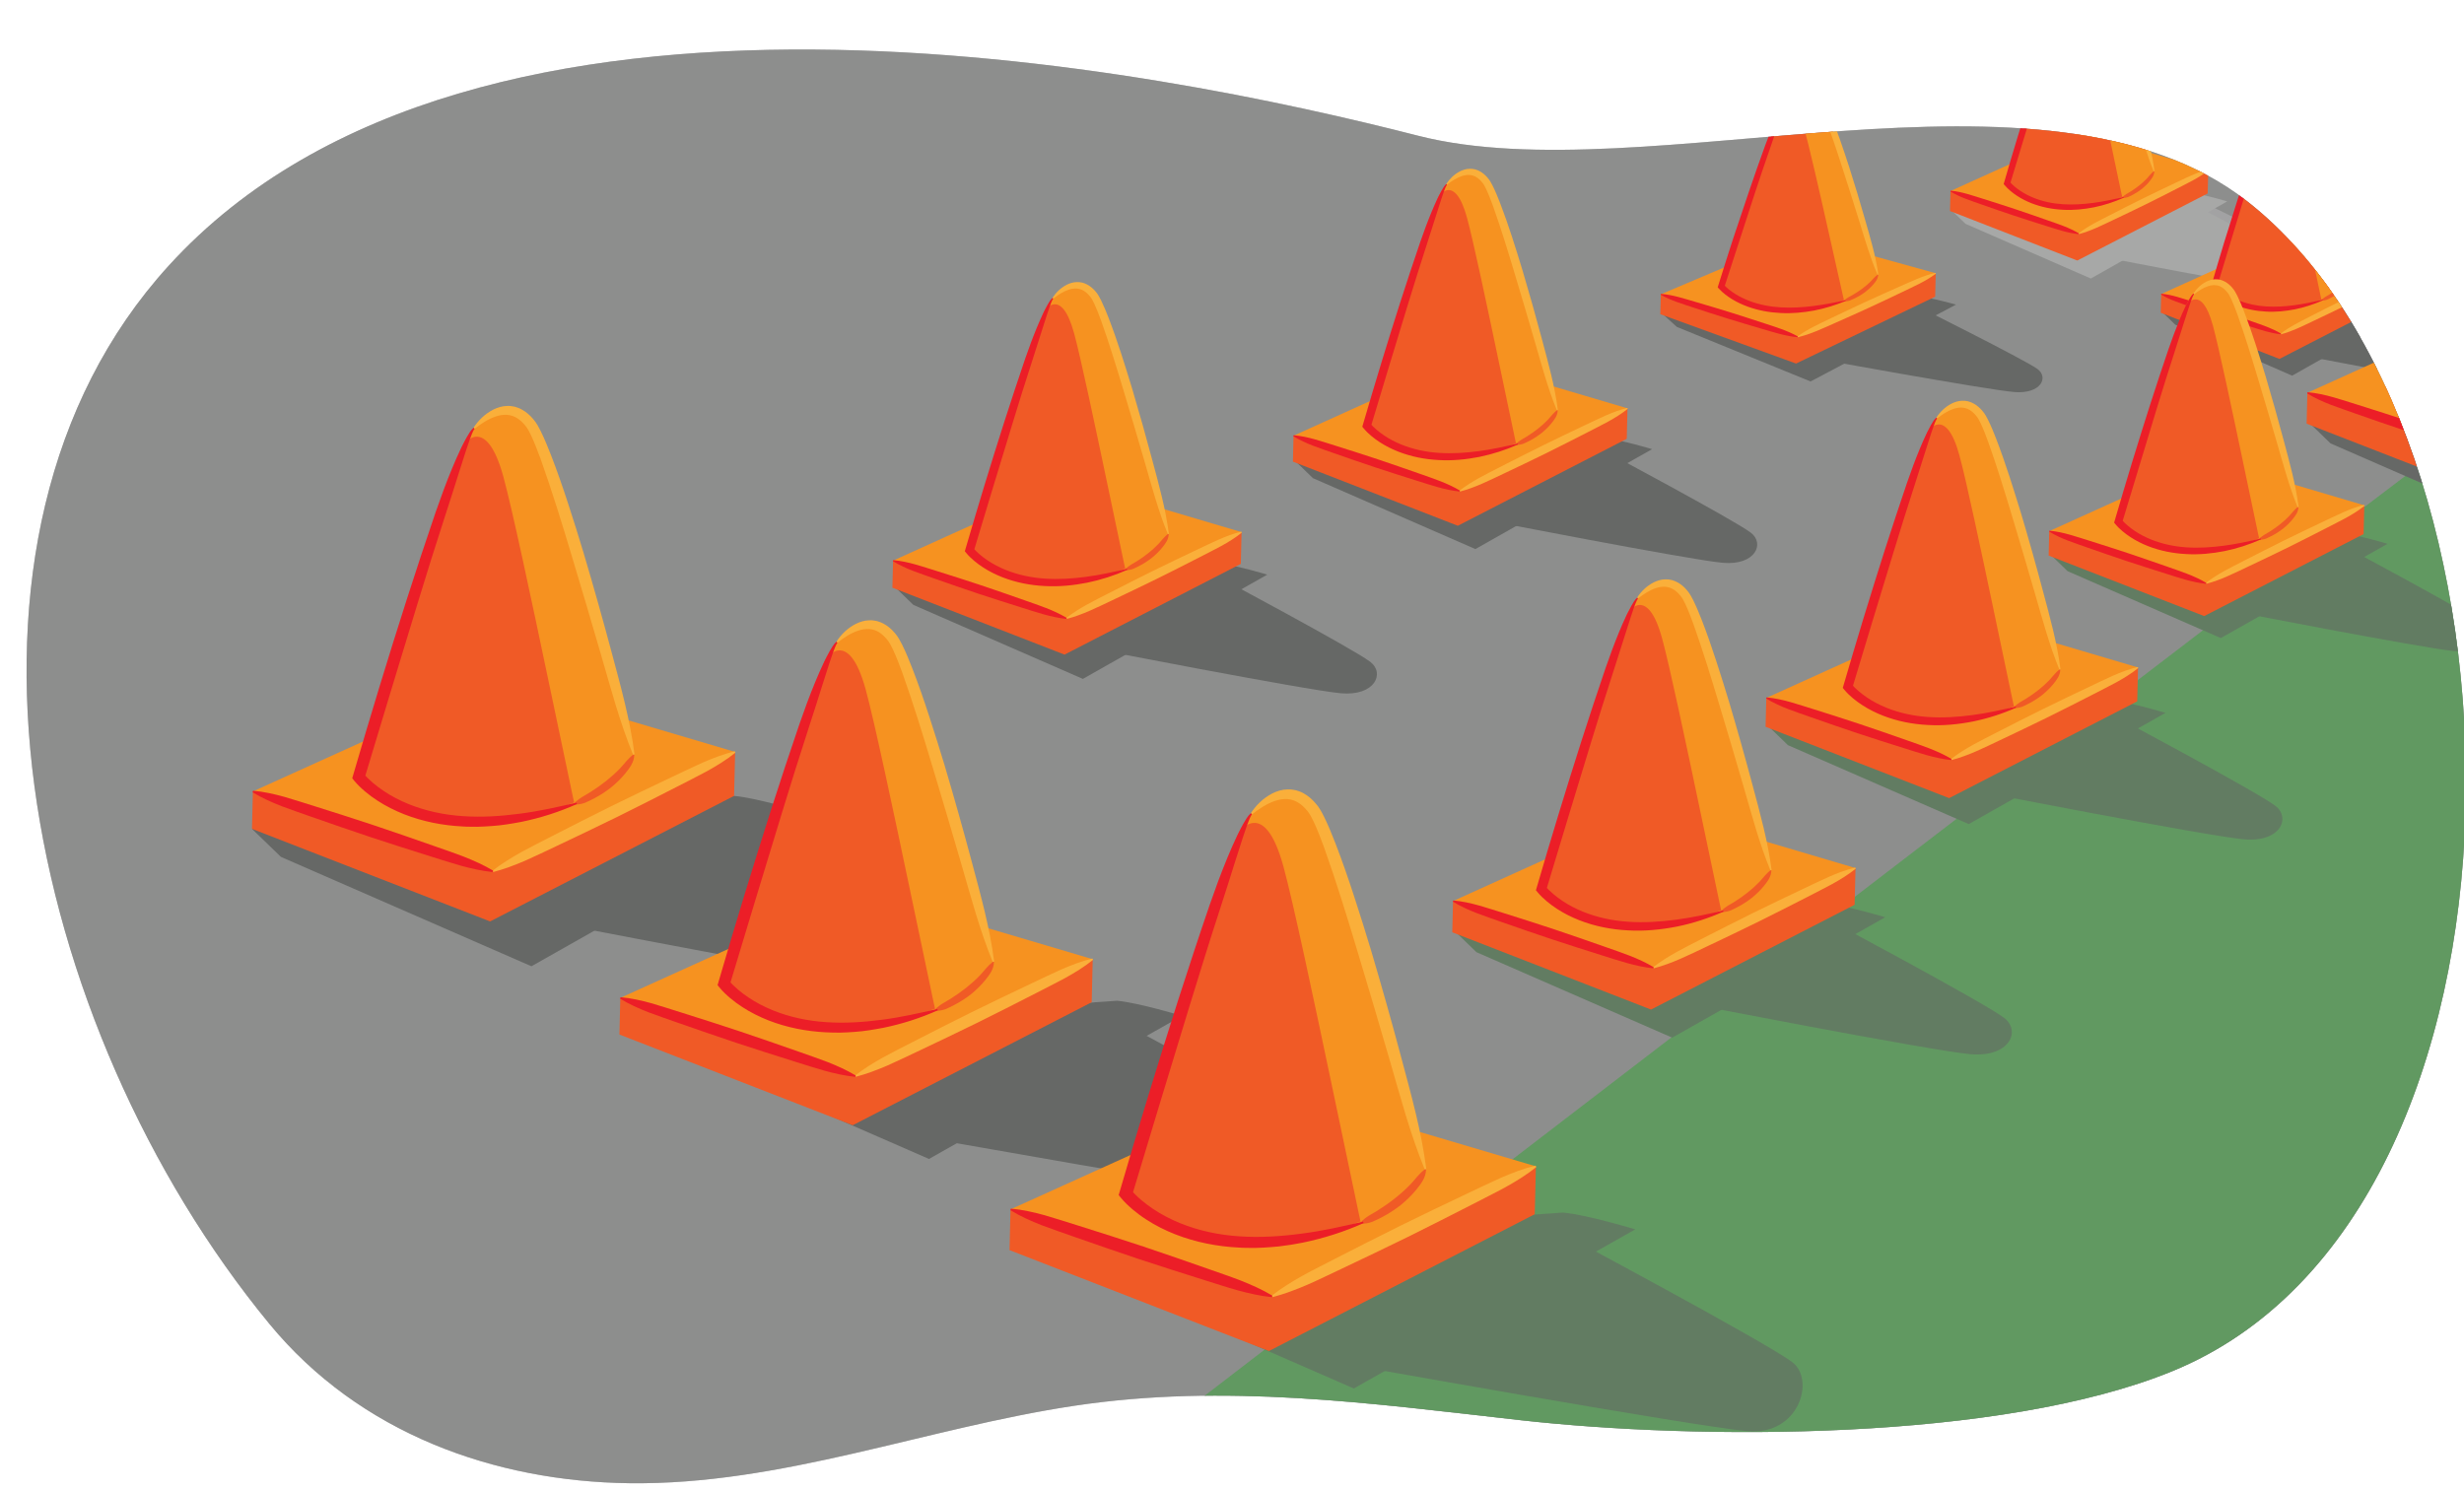 <?xml version="1.0" encoding="UTF-8"?><svg id="a" xmlns="http://www.w3.org/2000/svg" width="760" height="460" xmlns:xlink="http://www.w3.org/1999/xlink" viewBox="0 0 760 460"><defs><clipPath id="b"><path d="M437.41,41.87c70,17.92,193.22-28.51,255.6,20.13,91.21,71.13,96.32,312.21-23,361-53.1,21.71-146.36,21.28-201.35,15.07-46.43-5.24-90.85-11.39-137.29-4.41-45.92,6.9-90.5,24.51-137.29,23.89-41.39-.54-83.12-15.22-111.07-49.25C7.84,316.84-24.56,166.11,52,82,147.01-22.38,359.18,21.85,437.41,41.87Z" fill="#c7c7c7"/></clipPath><clipPath id="c"><path d="M167.22,136.99l28.28,95.77s-6.6,17.23-43.49,20.25c-33.72,2.76-41.36-13.31-41.36-13.31l31.29-100.65s4.27-11.14,13.13-11.92c8.87-.79,12.15,9.85,12.15,9.85Z" fill="#f05a26"/></clipPath><clipPath id="d"><path d="M460.77,60.21l19.58,66.32s-4.57,11.93-30.12,14.02c-23.35,1.91-28.64-9.21-28.64-9.21l21.67-69.7s2.96-7.71,9.1-8.26c6.14-.54,8.41,6.82,8.41,6.82Z" fill="#f05a26"/></clipPath><clipPath id="e"><path d="M563.13,33.69l16.12,51.03s-3.76,9.18-24.79,10.79c-19.22,1.47-23.58-7.09-23.58-7.09l17.83-53.63s2.43-5.93,7.49-6.35c5.05-.42,6.93,5.25,6.93,5.25Z" fill="#f05a26"/></clipPath><clipPath id="f"><path d="M649.3,1.65l15.12,51.19s-3.53,9.21-23.25,10.83c-18.02,1.48-22.11-7.11-22.11-7.11l16.72-53.8s2.28-5.95,7.02-6.37c4.74-.42,6.49,5.27,6.49,5.27Z" fill="#f05a26"/></clipPath><clipPath id="g"><path d="M711.09,37.28l14.1,47.76s-3.29,8.59-21.69,10.1c-16.81,1.38-20.62-6.64-20.62-6.64l15.6-50.19s2.13-5.55,6.55-5.95,6.06,4.91,6.06,4.91Z" fill="#f05a26"/></clipPath><clipPath id="h"><path d="M785.36,32.68l23.35,79.09s-5.45,14.23-35.91,16.72c-27.84,2.28-34.15-10.99-34.15-10.99l25.83-83.11s3.52-9.2,10.85-9.85c7.32-.65,10.03,8.14,10.03,8.14Z" fill="#f05a26"/></clipPath><clipPath id="i"><path d="M522.64,188.54l23.6,79.93s-5.51,14.38-36.29,16.9c-28.14,2.3-34.52-11.1-34.52-11.1l26.11-84s3.56-9.3,10.96-9.95c7.4-.66,10.14,8.22,10.14,8.22Z" fill="#f05a26"/></clipPath><clipPath id="j"><path d="M278.73,202.87l27.7,93.82s-6.47,16.88-42.6,19.84c-33.03,2.7-40.51-13.03-40.51-13.03l30.65-98.59s4.18-10.91,12.87-11.68c8.69-.77,11.9,9.65,11.9,9.65Z" fill="#f05a26"/></clipPath><clipPath id="k"><path d="M613.57,132.69l21.8,73.83s-5.09,13.28-33.52,15.61c-25.99,2.13-31.88-10.26-31.88-10.26l24.12-77.59s3.29-8.59,10.12-9.19c6.83-.61,9.37,7.6,9.37,7.6Z" fill="#f05a26"/></clipPath><clipPath id="l"><path d="M690.36,93.84l18.48,62.57s-4.31,11.26-28.41,13.23c-22.03,1.8-27.02-8.69-27.02-8.69l20.44-65.76s2.79-7.28,8.58-7.79c5.79-.51,7.94,6.44,7.94,6.44Z" fill="#f05a26"/></clipPath><clipPath id="m"><path d="M408.89,256.33l30.81,104.35s-7.19,18.77-47.38,22.06c-36.73,3.01-45.06-14.5-45.06-14.5l34.09-109.66s4.65-12.13,14.31-12.99c9.66-.86,13.24,10.73,13.24,10.73Z" fill="#f05a26"/></clipPath><clipPath id="n"><path d="M339.94,95.51l20.44,69.21s-4.77,12.45-31.43,14.64c-24.37,2-29.89-9.62-29.89-9.62l22.61-72.74s3.08-8.05,9.49-8.62,8.78,7.12,8.78,7.12Z" fill="#f05a26"/></clipPath><clipPath id="o"><path d="M1213.41,35.39c70,17.92,193.22-28.51,255.6,20.13,91.21,71.13,96.32,312.21-23,361-53.1,21.71-146.36,21.28-201.35,15.07-46.43-5.24-90.85-11.39-137.29-4.41-45.92,6.9-90.5,24.51-137.29,23.89-41.39-.54-83.12-15.22-111.07-49.25-75.16-91.46-107.56-242.19-31-326.31,95.01-104.38,307.18-60.15,385.41-40.13Z" fill="#8d8e8d"/></clipPath><clipPath id="p"><path d="M758.5,707.06c17.03,156.39-149.16,225.94-360.5,225.94-211.35,0-376.39-37.15-391.91-184.51-9.68-91.91-.59-262.49,286.07-262.49,193.68,0,450.31,73.87,466.34,221.06Z" fill="none"/></clipPath></defs><g><path d="M437.41,41.87c70,17.92,193.22-28.51,255.6,20.13,91.21,71.13,96.32,312.21-23,361-53.1,21.71-146.36,21.28-201.35,15.07-46.43-5.24-90.85-11.39-137.29-4.41-45.92,6.9-90.5,24.51-137.29,23.89-41.39-.54-83.12-15.22-111.07-49.25C7.84,316.84-24.56,166.11,52,82,147.01-22.38,359.18,21.85,437.41,41.87Z" fill="#c7c7c7"/><g clip-path="url(#b)"><path d="M787.45,25.04S430.31-95.72-234,31c-7.33,195.54-2.39,475.29-2.39,475.29l1018.18-6.19,5.67-475.05Z" fill="#8d8e8d"/><path d="M650.08,49.63c10.79,3.26,19.96,8.6,29.95,13.11,9.93,4.62,19.76,9.74,29.2,15.34,9.45,5.6,18.63,11.6,27.7,17.72l6.78,4.63c2.26,1.54,4.51,3.09,6.7,4.74,4.35,3.33,8.55,6.88,12.32,11.04l-.49,.72c-10.56-3.86-19.49-10.09-28.75-15.81-9.27-5.71-18.55-11.37-27.88-16.89-9.33-5.54-18.76-10.74-28.41-15.75l-7.28-3.79c-2.42-1.3-4.88-2.56-7.22-4.02-4.72-2.86-9.17-6.21-13.08-10.27l.45-.74Z" fill="#a2a2a3"/><path d="M774.65,122.32c-3.84,1.28-463.35,354.55-463.35,354.55l340.01-3.84,128.69-108.03-5.35-242.68Z" fill="#619961"/><g><path d="M226.42,245.52c7.08,.63,21.57,5.02,21.57,5.02l-84.07,47.54-77.27-33.74-8.93-8.64,148.7-10.17Z" fill="#666866"/><path d="M223.53,250.38s63.35,33.77,71.4,39.87c6.82,5.16,2.23,15.7-13.27,14.36-15.5-1.33-118.25-21.36-118.25-21.36l60.12-32.87Z" fill="#666866"/><g><polygon points="226.75 231.97 226.42 245.52 151.17 284.25 77.72 255.69 78 244.15 226.75 231.97" fill="#f05a26"/><path d="M226.75,231.97c-2.54,.71-74.7,36.82-74.7,36.82l-74.05-24.65,75.05-33.99,73.69,21.81Z" fill="#f69220"/><g><path d="M167.22,136.99l28.28,95.77s-6.6,17.23-43.49,20.25c-33.72,2.76-41.36-13.31-41.36-13.31l31.29-100.65s4.27-11.14,13.13-11.92c8.87-.79,12.15,9.85,12.15,9.85Z" fill="#f05a26"/><g clip-path="url(#c)"><path d="M142.69,137.41s7.07-10.37,12.56,9.6c5.49,19.98,24.12,113.74,24.49,111.86,.38-1.88,32.53-20,32.53-20l-41.5-143.2-39.27,17.38,11.19,24.36" fill="#f69220"/></g></g><path d="M177.12,247.9c.72-.89,1.54-1.48,2.39-2.01,.83-.55,1.74-.96,2.56-1.52,1.67-1.05,3.28-2.2,4.82-3.4,1.52-1.23,3-2.51,4.35-3.93,.68-.7,1.29-1.47,1.93-2.21,.65-.73,1.35-1.43,2.19-2.13l.28,.12c-.04,2.32-1.42,4.06-2.72,5.69-1.33,1.64-2.83,3.11-4.47,4.43-1.65,1.29-3.41,2.43-5.26,3.39-.45,.26-.92,.48-1.39,.7-.47,.22-.93,.45-1.42,.64-.98,.35-2.02,.56-3.15,.51l-.12-.28Z" fill="#f05a26"/><path d="M226.85,232.17c-2.77,2.23-5.75,4.04-8.78,5.73-3.05,1.66-6.17,3.19-9.25,4.79-6.16,3.19-12.38,6.28-18.59,9.38-6.24,3.03-12.48,6.07-18.77,9.02-3.14,1.47-6.26,3-9.44,4.4-3.19,1.37-6.45,2.62-9.88,3.51l-.2-.41c2.8-2.18,5.77-4,8.8-5.7,3.04-1.67,6.15-3.21,9.24-4.81,6.16-3.19,12.37-6.29,18.58-9.39,6.24-3.04,12.47-6.09,18.76-9.03,3.14-1.47,6.26-3.01,9.43-4.42,3.19-1.38,6.44-2.64,9.89-3.48l.2,.41Z" fill="#faaf3a"/><path d="M146.03,131.99c1.49-2.3,3.5-4.28,6.09-5.62,1.3-.64,2.76-1.12,4.33-1.14,.78-.04,1.57,.07,2.34,.24,.76,.22,1.51,.49,2.18,.88,1.38,.74,2.52,1.78,3.46,2.9,.48,.52,.95,1.23,1.32,1.83,.36,.62,.69,1.24,1,1.86,1.22,2.48,2.23,4.97,3.21,7.47,1.94,5.01,3.68,10.05,5.33,15.12,1.65,5.07,3.26,10.15,4.78,15.26,3.03,10.21,5.92,20.46,8.66,30.74,2.75,10.28,5.62,20.53,6.98,31.18l-.44,.12c-2.04-4.96-3.72-10.01-5.3-15.09-1.55-5.09-2.97-10.21-4.46-15.31-2.99-10.2-5.95-20.4-9.04-30.56-3.05-10.16-6.17-20.33-9.71-30.26-.91-2.47-1.85-4.93-2.93-7.25-.27-.58-.56-1.13-.85-1.67-.32-.53-.57-.95-.98-1.42-.75-.92-1.59-1.72-2.53-2.3-.94-.58-1.96-.92-3.06-1-1.1-.08-2.26,.11-3.42,.48-2.32,.76-4.55,2.2-6.61,3.83l-.35-.3Z" fill="#faaf3a"/><path d="M78.07,243.93c3.33,.29,6.51,1.03,9.65,1.89,3.13,.9,6.21,1.93,9.32,2.88,6.21,1.92,12.39,3.96,18.57,5.98,6.16,2.09,12.32,4.18,18.45,6.36,3.06,1.09,6.15,2.12,9.18,3.3,3.03,1.2,6.01,2.53,8.87,4.24l-.15,.44c-3.31-.35-6.5-1.07-9.64-1.92-3.13-.88-6.22-1.9-9.33-2.86-6.21-1.92-12.4-3.95-18.58-5.96-6.16-2.09-12.32-4.16-18.45-6.34-3.06-1.1-6.15-2.12-9.19-3.28-3.03-1.2-6.02-2.51-8.86-4.27l.15-.44Z" fill="#ec1e27"/><path d="M146.36,132.31c-.32,.41-.55,.97-.78,1.49-.23,.53-.43,1.08-.63,1.63-.4,1.1-.78,2.21-1.14,3.33-.74,2.23-1.44,4.48-2.16,6.73l-2.13,6.74-2.17,6.73c-2.93,8.97-5.74,17.99-8.5,27.02l-8.26,27.11-8.19,27.13-.3-1.62c.34,.43,.86,.98,1.34,1.45,.5,.49,1.01,.96,1.55,1.42,1.08,.91,2.2,1.78,3.4,2.56,2.37,1.59,4.93,2.91,7.59,4,5.33,2.16,11.07,3.38,16.88,3.74,5.81,.4,11.68,.01,17.51-.76,5.85-.75,11.63-2.04,17.45-3.41l.15,.43c-5.48,2.45-11.24,4.29-17.17,5.51-2.97,.55-5.97,1.08-9,1.27-1.51,.15-3.04,.17-4.56,.24-.76,.01-1.52-.01-2.29-.02-.76,0-1.53-.02-2.29-.08-6.1-.3-12.2-1.49-17.96-3.74-2.87-1.13-5.66-2.52-8.27-4.22-1.31-.84-2.57-1.77-3.77-2.78-.6-.5-1.19-1.04-1.76-1.59-.58-.58-1.1-1.1-1.69-1.83l-.57-.71,.27-.92c2.67-9.08,5.32-18.15,8.1-27.19,2.78-9.04,5.56-18.08,8.46-27.08,2.9-9,5.85-17.99,8.92-26.95,1.56-4.47,3.18-8.92,5-13.31,.9-2.2,1.86-4.37,2.89-6.52,.53-1.07,1.06-2.14,1.65-3.18,.62-1.03,1.16-2.1,2.13-2.99l.31,.34Z" fill="#ec1e27"/></g></g><g><path d="M495.59,135.31c4.59,.41,13.98,3.25,13.98,3.25l-54.5,30.82-50.1-21.87-5.79-5.6,96.4-6.59Z" fill="#666866"/><path d="M493.72,138.46s41.07,21.89,46.29,25.85c4.42,3.35,1.45,10.18-8.6,9.31-10.05-.86-76.66-13.85-76.66-13.85l38.97-21.31Z" fill="#666866"/><g><polygon points="501.99 125.98 501.76 135.37 449.65 162.19 398.79 142.41 398.98 134.41 501.99 125.98" fill="#f05a26"/><path d="M501.99,125.98c-1.76,.49-51.73,25.5-51.73,25.5l-51.28-17.07,51.97-23.54,51.03,15.1Z" fill="#f69220"/><g><path d="M460.77,60.21l19.58,66.32s-4.57,11.93-30.12,14.02c-23.35,1.91-28.64-9.21-28.64-9.21l21.67-69.7s2.96-7.71,9.1-8.26c6.14-.54,8.41,6.82,8.41,6.82Z" fill="#f05a26"/><g clip-path="url(#d)"><path d="M443.79,60.5s4.9-7.18,8.69,6.65c3.8,13.83,16.7,78.76,16.96,77.46s22.53-13.85,22.53-13.85l-28.74-99.17-27.19,12.03,7.75,16.87" fill="#f69220"/></g></g><path d="M467.63,137.02c1-1.21,2.27-1.68,3.43-2.44,1.16-.73,2.28-1.51,3.34-2.36,1.07-.84,2.07-1.75,3.01-2.72,.93-1,1.68-2.07,2.85-3l.2,.08c-.03,1.61-.98,2.81-1.88,3.94-.91,1.14-1.98,2.14-3.09,3.07-1.15,.88-2.36,1.69-3.64,2.35-.63,.34-1.28,.65-1.95,.93-.68,.24-1.4,.39-2.18,.36l-.08-.2Z" fill="#f05a26"/><path d="M502.06,126.12c-3.84,3.08-8.22,5.06-12.48,7.28-4.27,2.21-8.57,4.35-12.87,6.5-4.32,2.1-8.64,4.21-13,6.25-4.35,2.05-8.63,4.24-13.37,5.48l-.14-.29c3.87-3.01,8.22-5.07,12.49-7.27,4.27-2.21,8.57-4.35,12.87-6.5,4.32-2.1,8.64-4.22,12.99-6.26,4.36-2.02,8.6-4.3,13.38-5.47l.14,.29Z" fill="#faaf3a"/><path d="M446.09,56.75c1.03-1.59,2.43-2.96,4.22-3.89,.9-.44,1.91-.78,3-.79,1.08-.05,2.2,.24,3.14,.77,.95,.52,1.74,1.23,2.4,2.01,.33,.36,.66,.85,.91,1.27,.25,.43,.48,.86,.69,1.29,.85,1.71,1.54,3.44,2.22,5.17,2.67,6.93,4.85,13.98,7,21.04,2.1,7.07,4.1,14.17,6,21.29,1.9,7.12,3.89,14.22,4.84,21.59l-.31,.08c-2.82-6.87-4.7-13.98-6.76-21.05-2.07-7.06-4.12-14.13-6.26-21.16-2.11-7.04-4.27-14.08-6.72-20.95-.63-1.71-1.28-3.42-2.03-5.02-.39-.81-.76-1.55-1.27-2.14-.52-.64-1.1-1.19-1.75-1.59-1.29-.82-2.88-.89-4.49-.36-1.6,.53-3.15,1.52-4.58,2.65l-.24-.2Z" fill="#faaf3a"/><path d="M399.03,134.26c4.61,.41,8.83,1.99,13.14,3.31,4.3,1.33,8.58,2.74,12.86,4.14,4.26,1.45,8.53,2.89,12.77,4.4,4.25,1.51,8.54,2.86,12.5,5.22l-.1,.3c-4.59-.48-8.84-1.98-13.14-3.32-4.3-1.33-8.58-2.73-12.87-4.13-4.27-1.45-8.53-2.88-12.78-4.39-4.24-1.53-8.56-2.79-12.5-5.23l.1-.3Z" fill="#ec1e27"/><path d="M446.32,56.97c-.43,.61-.69,1.42-.98,2.16-.28,.76-.54,1.53-.79,2.31l-1.49,4.66-2.98,9.33c-2.03,6.21-3.97,12.46-5.89,18.71l-5.72,18.77-5.67,18.79-.21-1.12c.52,.64,1.28,1.37,2,1.99,.75,.63,1.53,1.23,2.35,1.78,1.64,1.1,3.41,2.01,5.26,2.77,3.69,1.5,7.67,2.34,11.69,2.59,4.02,.27,8.09,0,12.13-.53,4.05-.52,8.06-1.41,12.09-2.36l.1,.3c-3.8,1.69-7.79,2.97-11.89,3.82-4.11,.8-8.33,1.23-12.56,.98-4.22-.21-8.45-1.03-12.44-2.59-1.99-.78-3.92-1.74-5.73-2.92-.91-.58-1.78-1.23-2.61-1.92-.84-.72-1.6-1.41-2.39-2.37l-.4-.48,.19-.64c1.85-6.29,3.69-12.57,5.61-18.83,1.93-6.26,3.85-12.52,5.86-18.75,2.01-6.23,4.05-12.46,6.18-18.66,1.08-3.1,2.2-6.18,3.46-9.22,.62-1.52,1.29-3.03,2-4.52,.37-.74,.73-1.48,1.14-2.2,.43-.72,.81-1.45,1.47-2.07l.22,.23Z" fill="#ec1e27"/></g></g><g><path d="M591.8,91.47c3.78,.31,11.51,2.5,11.51,2.5l-44.86,23.71-41.24-16.83-4.76-4.31,79.35-5.07Z" fill="#666866"/><path d="M590.26,93.89s33.81,16.84,38.11,19.89c3.64,2.58,1.19,7.83-7.08,7.16-8.27-.66-63.11-10.66-63.11-10.66l32.08-16.4Z" fill="#666866"/><g><polygon points="597.06 84.29 596.88 91.52 553.98 112.15 512.11 96.93 512.27 90.78 597.06 84.29" fill="#f05a26"/><path d="M597.06,84.29c-1.45,.38-42.58,19.62-42.58,19.62l-42.21-13.13,42.78-18.11,42.01,11.62Z" fill="#f69220"/><g><path d="M563.13,33.69l16.12,51.03s-3.76,9.18-24.79,10.79c-19.22,1.47-23.58-7.09-23.58-7.09l17.83-53.63s2.43-5.93,7.49-6.35c5.05-.42,6.93,5.25,6.93,5.25Z" fill="#f05a26"/><g clip-path="url(#e)"><path d="M549.15,33.91s4.03-5.53,7.16,5.12c3.13,10.64,13.75,60.6,13.96,59.6s18.54-10.65,18.54-10.65l-23.66-76.3-22.39,9.26,6.38,12.98" fill="#f69220"/></g></g><path d="M568.78,92.78c.83-.95,1.86-1.3,2.8-1.88,.94-.57,1.87-1.14,2.74-1.8,.88-.64,1.71-1.34,2.49-2.09,.78-.77,1.4-1.6,2.36-2.32l.15,.07c-.06,1.29-.87,2.23-1.62,3.1-.76,.88-1.65,1.65-2.57,2.36-.94,.68-1.94,1.28-2.97,1.78-.52,.26-1.04,.49-1.58,.7-.55,.17-1.13,.29-1.75,.24l-.06-.16Z" fill="#f05a26"/><path d="M597.12,84.41c-3.19,2.41-6.8,3.92-10.31,5.64-3.52,1.7-7.06,3.35-10.6,5-3.56,1.61-7.11,3.23-10.69,4.8-3.58,1.57-7.1,3.26-10.98,4.18l-.11-.23c3.22-2.35,6.79-3.93,10.31-5.63,3.52-1.7,7.06-3.35,10.6-5.01,3.56-1.62,7.11-3.24,10.69-4.81,3.59-1.55,7.08-3.31,10.98-4.17l.11,.23Z" fill="#faaf3a"/><path d="M551.06,31.02c.85-1.21,1.97-2.24,3.36-2.95,1.36-.71,3.18-.96,4.75-.26,.78,.33,1.46,.82,2.02,1.38,.28,.29,.54,.56,.8,.92,.23,.33,.44,.67,.62,1,.74,1.32,1.31,2.65,1.88,3.99,2.23,5.36,4.04,10.82,5.83,16.29,1.75,5.48,3.41,10.99,4.99,16.52,1.58,5.53,3.24,11.03,4.05,16.78l-.24,.07c-2.31-5.31-3.87-10.83-5.58-16.32-1.72-5.48-3.42-10.96-5.2-16.41-1.75-5.45-3.54-10.91-5.6-16.22-.52-1.31-1.07-2.63-1.71-3.84-.16-.3-.33-.58-.5-.84-.16-.23-.38-.48-.6-.71-.44-.46-.93-.84-1.46-1.1-1.07-.53-2.35-.54-3.61-.11-1.27,.4-2.49,1.14-3.64,1.98l-.19-.17Z" fill="#faaf3a"/><path d="M512.31,90.66c3.77,.28,7.25,1.51,10.79,2.51,3.54,1.02,7.06,2.11,10.58,3.18,3.51,1.12,7.02,2.23,10.52,3.39,3.5,1.16,7.03,2.2,10.32,4.04l-.08,.24c-3.75-.34-7.25-1.49-10.79-2.52-3.54-1.02-7.06-2.1-10.59-3.17-3.51-1.11-7.03-2.22-10.52-3.38-3.49-1.18-7.05-2.15-10.31-4.05l.08-.24Z" fill="#ec1e27"/><path d="M551.23,31.2c-.64,1-1.04,2.25-1.45,3.42l-1.23,3.58-2.46,7.18c-1.68,4.78-3.29,9.58-4.88,14.39l-9.39,28.93-.17-.91c.97,1.09,2.33,2.12,3.68,2.96,1.38,.85,2.86,1.55,4.39,2.13,3.06,1.14,6.33,1.76,9.63,1.94,3.3,.19,6.63,0,9.93-.42,3.31-.41,6.61-1.06,9.91-1.79l.08,.24c-3.14,1.29-6.4,2.31-9.76,2.95-3.36,.62-6.8,.95-10.25,.76-3.44-.16-6.89-.77-10.17-1.96-1.64-.6-3.23-1.33-4.74-2.24-1.51-.94-2.9-1.92-4.2-3.35l-.34-.38,.17-.53c1.52-4.85,3.01-9.7,4.6-14.51l4.85-14.43c1.64-4.8,3.31-9.6,5.05-14.37,.89-2.38,1.81-4.75,2.84-7.08,.51-1.17,1.06-2.32,1.64-3.46,.3-.57,.61-1.13,.94-1.68,.34-.55,.65-1.11,1.19-1.57l.17,.19Z" fill="#ec1e27"/></g></g><g><path d="M676.18,59.62c3.54,.32,10.79,2.51,10.79,2.51l-42.07,23.79-38.67-16.88-4.47-4.33,74.41-5.09Z" fill="#a7a8a7"/><path d="M674.73,62.05s31.7,16.9,35.73,19.95c3.41,2.58,1.12,7.85-6.64,7.19-7.76-.67-59.18-10.69-59.18-10.69l30.08-16.45Z" fill="#a7a8a7"/><g><polygon points="681.12 52.42 680.94 59.67 640.72 80.37 601.46 65.1 601.61 58.93 681.12 52.42" fill="#f05a26"/><path d="M681.12,52.42c-1.36,.38-39.93,19.68-39.93,19.68l-39.58-13.17,40.12-18.17,39.39,11.66Z" fill="#f69220"/><g><path d="M649.3,1.65l15.12,51.19s-3.53,9.21-23.25,10.83c-18.02,1.48-22.11-7.11-22.11-7.11l16.72-53.8s2.28-5.95,7.02-6.37c4.74-.42,6.49,5.27,6.49,5.27Z" fill="#f05a26"/><g clip-path="url(#f)"><path d="M636.19,1.88s3.78-5.54,6.71,5.13c2.93,10.68,12.89,60.8,13.09,59.79s17.39-10.69,17.39-10.69l-22.18-76.55-20.99,9.29,5.98,13.02" fill="#f69220"/></g></g><path d="M654.59,60.94c.77-.94,1.75-1.3,2.64-1.89,.89-.57,1.76-1.16,2.58-1.82,.82-.65,1.6-1.35,2.32-2.1,.72-.77,1.29-1.59,2.2-2.32l.15,.06c-.02,1.24-.76,2.17-1.45,3.04-.7,.88-1.52,1.65-2.39,2.37-.89,.68-1.82,1.3-2.81,1.81-.49,.27-.99,.5-1.5,.72-.53,.18-1.08,.3-1.68,.27l-.06-.15Z" fill="#f05a26"/><path d="M681.17,52.53c-2.96,2.38-6.35,3.9-9.64,5.62-3.29,1.71-6.62,3.36-9.94,5.01-3.34,1.62-6.67,3.25-10.03,4.82-3.36,1.58-6.66,3.27-10.32,4.23l-.11-.22c2.99-2.33,6.34-3.91,9.64-5.61,3.29-1.71,6.61-3.36,9.93-5.02,3.34-1.62,6.67-3.25,10.03-4.83,3.37-1.56,6.64-3.32,10.33-4.22l.11,.22Z" fill="#faaf3a"/><path d="M637.97-1.02c.81-1.22,1.87-2.29,3.25-3,1.34-.72,3.27-.89,4.74-.01,.74,.4,1.34,.95,1.85,1.55,.55,.62,.91,1.33,1.24,1.97,.65,1.32,1.19,2.65,1.71,3.99,2.06,5.35,3.74,10.79,5.41,16.24,1.62,5.46,3.17,10.93,4.63,16.43,1.47,5.5,3,10.98,3.73,16.66l-.24,.06c-2.18-5.3-3.63-10.79-5.22-16.25-1.6-5.45-3.18-10.9-4.83-16.33-1.63-5.43-3.3-10.86-5.19-16.17-.48-1.32-.99-2.64-1.57-3.87-.3-.63-.58-1.19-.98-1.65-.4-.49-.85-.92-1.35-1.23-.99-.64-2.22-.69-3.46-.28-1.23,.41-2.44,1.16-3.53,2.05l-.19-.16Z" fill="#faaf3a"/><path d="M601.65,58.82c3.56,.32,6.82,1.54,10.14,2.55,3.32,1.03,6.62,2.12,9.93,3.2,3.29,1.12,6.59,2.23,9.86,3.4,3.28,1.16,6.59,2.2,9.65,4.03l-.08,.23c-3.54-.37-6.82-1.53-10.14-2.56-3.32-1.03-6.63-2.11-9.93-3.19-3.29-1.12-6.59-2.22-9.86-3.39-3.27-1.18-6.61-2.16-9.65-4.04l.08-.23Z" fill="#ec1e27"/><path d="M638.15-.85c-.61,1.01-.97,2.27-1.36,3.45l-1.15,3.6-2.3,7.2c-1.58,4.79-3.09,9.61-4.58,14.43l-8.79,28.99-.16-.84c.88,1.06,2.12,2.08,3.37,2.91,1.27,.85,2.64,1.55,4.07,2.13,2.86,1.15,5.93,1.79,9.03,1.98,3.11,.2,6.24,0,9.36-.41,3.12-.41,6.22-1.07,9.33-1.82l.08,.23c-2.94,1.29-6.01,2.31-9.18,2.95-3.17,.62-6.43,.95-9.69,.75-3.26-.17-6.52-.81-9.59-2.01-1.53-.61-3.02-1.35-4.41-2.26-1.4-.93-2.68-1.92-3.86-3.3l-.3-.35,.14-.49c1.42-4.85,2.81-9.71,4.31-14.54l4.55-14.47c1.54-4.82,3.11-9.62,4.74-14.42,.83-2.39,1.7-4.77,2.67-7.12,.48-1.17,.99-2.34,1.54-3.49,.29-.57,.58-1.14,.89-1.7,.32-.56,.61-1.13,1.13-1.6l.17,.18Z" fill="#ec1e27"/></g></g><g><path d="M736.17,91.36c3.3,.29,10.07,2.34,10.07,2.34l-39.25,22.19-36.07-15.75-4.17-4.04,69.42-4.75Z" fill="#666866"/><path d="M734.82,93.63s29.57,15.76,33.33,18.61c3.18,2.41,1.04,7.33-6.19,6.71-7.24-.62-55.21-9.97-55.21-9.97l28.06-15.35Z" fill="#666866"/><g><polygon points="740.77 84.64 740.61 91.4 703.08 110.72 666.46 96.48 666.6 90.72 740.77 84.64" fill="#f05a26"/><path d="M740.77,84.64c-1.27,.35-37.25,18.36-37.25,18.36l-36.93-12.29,37.43-16.95,36.75,10.88Z" fill="#f69220"/><g><path d="M711.09,37.28l14.1,47.76s-3.29,8.59-21.69,10.1c-16.81,1.38-20.62-6.64-20.62-6.64l15.6-50.19s2.13-5.55,6.55-5.95,6.06,4.91,6.06,4.91Z" fill="#f05a26"/><g clip-path="url(#g)"><path d="M698.86,37.49s3.53-5.17,6.26,4.79c2.74,9.96,12.03,56.72,12.21,55.78s16.22-9.97,16.22-9.97l-20.69-71.41-19.58,8.67,5.58,12.15" fill="#f69220"/></g></g><path d="M716.03,92.59c.72-.87,1.64-1.21,2.47-1.76,.83-.53,1.64-1.09,2.4-1.7,.77-.6,1.49-1.26,2.17-1.96,.67-.72,1.21-1.49,2.05-2.16l.14,.06c-.02,1.16-.71,2.03-1.35,2.84-.66,.82-1.42,1.54-2.23,2.21-.83,.63-1.7,1.22-2.62,1.69-.46,.25-.93,.47-1.4,.67-.49,.17-1.01,.28-1.57,.26l-.06-.14Z" fill="#f05a26"/><path d="M740.82,84.75c-2.76,2.22-5.92,3.64-8.99,5.25-3.07,1.59-6.17,3.13-9.27,4.68-3.11,1.51-6.22,3.03-9.36,4.5-3.13,1.47-6.21,3.05-9.63,3.94l-.1-.21c2.79-2.17,5.92-3.65,8.99-5.24,3.07-1.59,6.17-3.14,9.27-4.68,3.11-1.51,6.22-3.04,9.35-4.5,3.14-1.46,6.19-3.1,9.63-3.94l.1,.21Z" fill="#faaf3a"/><path d="M700.52,34.79c.75-1.14,1.74-2.14,3.04-2.8,1.25-.68,3.05-.83,4.42-.01,.69,.37,1.25,.89,1.73,1.44,.25,.26,.44,.6,.66,.92l.5,.93c.61,1.23,1.1,2.48,1.6,3.72,1.92,4.99,3.49,10.07,5.04,15.15,1.51,5.09,2.95,10.2,4.32,15.33,1.37,5.13,2.8,10.24,3.48,15.55l-.22,.06c-2.03-4.95-3.39-10.07-4.87-15.16-1.49-5.09-2.97-10.17-4.51-15.24-1.52-5.07-3.08-10.13-4.84-15.09-.46-1.23-.92-2.46-1.46-3.61l-.43-.83c-.16-.23-.28-.48-.49-.71-.38-.46-.79-.86-1.26-1.15-.93-.59-2.07-.64-3.23-.26-1.15,.38-2.28,1.09-3.3,1.91l-.18-.15Z" fill="#faaf3a"/><path d="M666.63,90.61c3.32,.29,6.36,1.43,9.46,2.38,3.1,.96,6.18,1.97,9.26,2.98,3.07,1.04,6.14,2.08,9.2,3.17,3.06,1.08,6.15,2.06,9,3.76l-.07,.22c-3.3-.35-6.36-1.42-9.46-2.39-3.1-.96-6.18-1.97-9.26-2.97-3.07-1.04-6.15-2.07-9.2-3.16-3.05-1.1-6.17-2.01-9-3.76l.07-.22Z" fill="#ec1e27"/><path d="M700.69,34.95c-.57,.95-.91,2.12-1.27,3.22l-1.07,3.35-2.14,6.72c-1.47,4.47-2.88,8.96-4.27,13.46l-8.2,27.05-.15-.78c.82,.99,1.98,1.94,3.14,2.72,1.18,.79,2.47,1.45,3.79,1.99,2.66,1.07,5.53,1.67,8.42,1.85,5.81,.36,11.66-.68,17.44-2.09l.07,.22c-2.74,1.2-5.6,2.15-8.56,2.75-2.96,.58-6,.89-9.04,.7-3.04-.16-6.08-.75-8.95-1.88-1.43-.57-2.82-1.26-4.12-2.11-1.31-.87-2.5-1.79-3.6-3.08l-.28-.33,.13-.46c1.32-4.53,2.62-9.06,4.02-13.57l4.24-13.5c1.44-4.49,2.9-8.98,4.42-13.45,.78-2.23,1.58-4.45,2.49-6.64,.45-1.1,.93-2.18,1.44-3.25,.27-.53,.54-1.06,.83-1.58,.3-.52,.57-1.05,1.05-1.49l.16,.17Z" fill="#ec1e27"/></g></g><g><path d="M826.89,122.23c5.47,.49,16.67,3.88,16.67,3.88l-64.99,36.75-59.74-26.08-6.9-6.68,114.95-7.86Z" fill="#666866"/><g><polygon points="834.52 111.11 834.25 122.3 772.11 154.29 711.46 130.7 711.69 121.17 834.52 111.11" fill="#f05a26"/><path d="M834.52,111.11c-2.1,.59-61.68,30.41-61.68,30.41l-61.15-20.35,61.98-28.07,60.85,18.01Z" fill="#f69220"/><g><path d="M785.36,32.68l23.35,79.09s-5.45,14.23-35.91,16.72c-27.84,2.28-34.15-10.99-34.15-10.99l25.83-83.11s3.52-9.2,10.85-9.85c7.32-.65,10.03,8.14,10.03,8.14Z" fill="#f05a26"/><g clip-path="url(#h)"><path d="M765.11,33.02s5.84-8.57,10.37,7.93c4.53,16.5,19.91,93.92,20.23,92.37,.31-1.55,26.86-16.51,26.86-16.51L788.3-1.45l-32.43,14.35,9.24,20.12" fill="#f69220"/></g></g><path d="M711.75,120.99c5.5,.49,10.53,2.37,15.67,3.94,5.13,1.59,10.23,3.27,15.34,4.94,5.09,1.73,10.17,3.45,15.23,5.25,5.06,1.79,10.19,3.41,14.91,6.22l-.12,.36c-5.47-.58-10.54-2.36-15.66-3.95-5.13-1.59-10.24-3.26-15.34-4.92-5.09-1.72-10.18-3.43-15.24-5.24-5.05-1.82-10.21-3.33-14.91-6.23l.12-.36Z" fill="#ec1e27"/><path d="M768.14,28.81c-.27,.34-.46,.8-.64,1.23-.19,.44-.37,.89-.53,1.34-.34,.91-.63,1.83-.93,2.76l-1.78,5.55c-1.16,3.71-2.36,7.42-3.55,11.13-2.42,7.41-4.74,14.85-7.02,22.31l-13.63,44.78-.24-1.3c.63,.78,1.52,1.64,2.39,2.38,.89,.75,1.82,1.47,2.81,2.12,1.96,1.31,4.08,2.4,6.28,3.29,4.41,1.78,9.15,2.77,13.95,3.07,4.8,.31,9.65,0,14.46-.64,4.82-.64,9.62-1.66,14.41-2.82l.12,.36c-4.53,1.99-9.28,3.56-14.18,4.55-2.45,.45-4.93,.89-7.43,1.05-1.25,.13-2.51,.14-3.76,.2-1.26-.02-2.52,0-3.78-.09-5.03-.26-10.07-1.25-14.82-3.11-2.37-.94-4.67-2.08-6.82-3.49-1.08-.69-2.11-1.47-3.11-2.29-1-.85-1.91-1.68-2.85-2.81l-.46-.55,.22-.74c2.19-7.5,4.35-15,6.64-22.47,2.3-7.46,4.59-14.93,6.99-22.36,2.4-7.43,4.83-14.86,7.36-22.25,1.29-3.69,2.62-7.37,4.13-10.99,.74-1.81,1.54-3.61,2.38-5.39,.44-.88,.89-1.76,1.37-2.62,.5-.86,.95-1.74,1.75-2.47l.26,.28Z" fill="#ec1e27"/></g></g><g><path d="M564.61,279.04c5.53,.49,16.85,3.92,16.85,3.92l-65.68,37.14-60.37-26.36-6.98-6.75,116.18-7.95Z" fill="#627c62"/><path d="M562.35,282.83s49.49,26.38,55.79,31.15c5.32,4.04,1.74,12.26-10.37,11.22-12.11-1.04-92.39-16.69-92.39-16.69l46.97-25.68Z" fill="#627c62"/><g><polygon points="572.32 267.8 572.04 279.11 509.24 311.44 447.94 287.6 448.18 277.96 572.32 267.8" fill="#f05a26"/><path d="M572.32,267.8c-2.12,.59-62.34,30.73-62.34,30.73l-61.8-20.57,62.64-28.37,61.5,18.2Z" fill="#f69220"/><g><path d="M522.64,188.54l23.6,79.93s-5.51,14.38-36.29,16.9c-28.14,2.3-34.52-11.1-34.52-11.1l26.11-84s3.56-9.3,10.96-9.95c7.4-.66,10.14,8.22,10.14,8.22Z" fill="#f05a26"/><g clip-path="url(#i)"><path d="M502.17,188.88s5.9-8.66,10.48,8.01c4.58,16.67,20.13,94.92,20.44,93.35s27.15-16.69,27.15-16.69l-34.63-119.51-32.77,14.5,9.34,20.33" fill="#f69220"/></g></g><path d="M530.9,281.1c1.21-1.46,2.74-2.03,4.13-2.94,1.39-.88,2.75-1.82,4.02-2.84,1.29-1.01,2.5-2.11,3.63-3.28,.57-.59,1.07-1.22,1.61-1.84,.54-.61,1.12-1.2,1.83-1.78l.24,.1c-.04,1.94-1.18,3.39-2.27,4.75-1.1,1.37-2.38,2.58-3.73,3.7-1.39,1.06-2.84,2.04-4.39,2.83-.76,.42-1.55,.78-2.34,1.12-.82,.28-1.69,.47-2.63,.43l-.1-.24Z" fill="#f05a26"/><path d="M572.4,267.97c-4.63,3.72-9.91,6.09-15.04,8.78-5.14,2.66-10.33,5.24-15.51,7.83-5.21,2.53-10.42,5.07-15.66,7.53-5.24,2.47-10.4,5.11-16.12,6.6l-.17-.34c4.67-3.63,9.9-6.11,15.05-8.77,5.14-2.66,10.33-5.25,15.51-7.84,5.21-2.53,10.41-5.08,15.66-7.54,5.26-2.44,10.36-5.18,16.12-6.59l.17,.34Z" fill="#faaf3a"/><path d="M504.95,184.36c1.24-1.92,2.92-3.57,5.08-4.69,1.08-.53,2.31-.94,3.62-.95,.65-.03,1.31,.06,1.96,.2,.63,.18,1.26,.41,1.82,.73,1.15,.62,2.1,1.48,2.89,2.42,.4,.44,.79,1.03,1.1,1.53,.3,.52,.58,1.04,.84,1.55,1.02,2.07,1.86,4.14,2.68,6.23,1.62,4.18,3.07,8.39,4.45,12.62,1.37,4.23,2.72,8.47,3.99,12.73,2.53,8.52,4.94,17.07,7.23,25.66,2.29,8.58,4.69,17.14,5.83,26.02l-.37,.1c-3.4-8.28-5.67-16.85-8.14-25.37-2.49-8.51-4.97-17.03-7.55-25.5-2.55-8.48-5.15-16.96-8.1-25.25-.76-2.06-1.54-4.12-2.45-6.05-.23-.48-.47-.95-.71-1.39-.27-.44-.47-.79-.81-1.18-.63-.77-1.33-1.44-2.11-1.92-.78-.48-1.64-.77-2.56-.84-.92-.07-1.89,.1-2.85,.4-1.93,.63-3.79,1.83-5.52,3.19l-.29-.25Z" fill="#faaf3a"/><path d="M448.24,277.78c5.56,.49,10.64,2.4,15.84,3.98,5.19,1.6,10.34,3.3,15.5,4.99,5.14,1.75,10.28,3.48,15.4,5.31,5.12,1.81,10.3,3.44,15.07,6.29l-.12,.36c-5.53-.58-10.65-2.38-15.83-4-5.19-1.61-10.34-3.29-15.51-4.98-5.14-1.74-10.29-3.47-15.4-5.29-5.11-1.84-10.32-3.37-15.06-6.3l.12-.36Z" fill="#ec1e27"/><path d="M505.23,184.63c-.27,.34-.46,.81-.65,1.25-.19,.44-.37,.9-.54,1.36-.34,.92-.64,1.85-.94,2.79l-1.8,5.61c-1.17,3.75-2.38,7.5-3.59,11.25-2.44,7.49-4.79,15.01-7.1,22.55l-6.89,22.62-6.84,22.64-.25-1.35c.63,.78,1.54,1.65,2.42,2.4,.9,.76,1.84,1.49,2.83,2.14,1.97,1.33,4.12,2.43,6.33,3.34,4.45,1.81,9.24,2.82,14.08,3.12,4.85,.33,9.75,.01,14.62-.63,4.87-.64,9.72-1.67,14.57-2.85l.12,.36c-4.58,2.01-9.38,3.6-14.33,4.6-4.95,.97-10.04,1.48-15.13,1.18-5.09-.25-10.19-1.24-14.99-3.12-2.4-.95-4.73-2.1-6.9-3.52-1.09-.7-2.14-1.48-3.15-2.32-1.02-.87-1.93-1.7-2.88-2.85l-.48-.58,.23-.77c2.23-7.58,4.44-15.15,6.76-22.69,2.32-7.54,4.64-15.09,7.06-22.6,2.42-7.51,4.88-15.02,7.44-22.49,1.3-3.73,2.65-7.45,4.17-11.11,.75-1.83,1.55-3.65,2.41-5.44,.45-.89,.9-1.78,1.39-2.65,.51-.87,.96-1.76,1.76-2.5l.26,.28Z" fill="#ec1e27"/></g></g><g><path d="M344.57,308.72c6.57,.59,20.02,4.66,20.02,4.66l-78.05,44.14-71.74-31.33-8.29-8.03,138.06-9.44Z" fill="#666866"/><path d="M341.89,313.23s58.81,31.35,66.29,37.02c6.33,4.8,1.93,20.35-12.46,19.11-14.39-1.24-115.61-19.36-115.61-19.36l61.77-36.77Z" fill="#666866"/><g><polygon points="337.04 295.9 336.72 309.18 263.01 347.12 191.06 319.14 191.33 307.83 337.04 295.9" fill="#f05a26"/><path d="M337.04,295.9c-2.49,.69-73.17,36.07-73.17,36.07l-72.54-24.14,73.52-33.3,72.19,21.37Z" fill="#f69220"/><g><path d="M278.73,202.87l27.7,93.82s-6.47,16.88-42.6,19.84c-33.03,2.7-40.51-13.03-40.51-13.03l30.65-98.59s4.18-10.91,12.87-11.68c8.69-.77,11.9,9.65,11.9,9.65Z" fill="#f05a26"/><g clip-path="url(#j)"><path d="M254.71,203.27s6.93-10.16,12.3,9.41c5.37,19.57,23.62,111.42,23.99,109.57s31.87-19.59,31.87-19.59l-40.65-140.28-38.47,17.02,10.96,23.87" fill="#f69220"/></g></g><path d="M288.43,311.51c.71-.88,1.51-1.45,2.34-1.96,.81-.54,1.7-.95,2.5-1.49,1.64-1.03,3.21-2.15,4.72-3.33,1.49-1.2,2.94-2.46,4.26-3.85,.66-.69,1.26-1.44,1.89-2.16,.64-.72,1.32-1.41,2.15-2.08l.28,.12c-.04,2.27-1.39,3.98-2.66,5.57-1.3,1.6-2.78,3.05-4.37,4.34-1.62,1.27-3.34,2.38-5.15,3.32-.89,.49-1.82,.92-2.75,1.32-.96,.34-1.98,.55-3.08,.5l-.12-.28Z" fill="#f05a26"/><path d="M337.14,296.1c-2.71,2.19-5.63,3.95-8.6,5.61-2.99,1.62-6.04,3.12-9.06,4.69-6.04,3.13-12.13,6.15-18.21,9.19-6.11,2.97-12.23,5.95-18.38,8.83-3.08,1.44-6.13,2.94-9.25,4.31-3.13,1.34-6.32,2.56-9.67,3.44l-.2-.4c2.74-2.13,5.65-3.92,8.62-5.58,2.98-1.64,6.03-3.15,9.05-4.71,6.04-3.13,12.12-6.16,18.2-9.2,6.11-2.97,12.22-5.96,18.38-8.85,3.08-1.44,6.13-2.94,9.24-4.33,3.13-1.35,6.3-2.59,9.69-3.41l.2,.4Z" fill="#faaf3a"/><path d="M257.97,197.97c1.46-2.25,3.43-4.19,5.96-5.5,1.27-.63,2.71-1.1,4.24-1.12,.76-.04,1.54,.07,2.3,.23,.74,.21,1.48,.48,2.14,.86,1.35,.73,2.46,1.74,3.39,2.84,.47,.51,.93,1.2,1.29,1.8,.35,.61,.68,1.22,.98,1.82,1.2,2.42,2.18,4.86,3.14,7.32,1.9,4.9,3.61,9.85,5.22,14.82,1.61,4.97,3.19,9.94,4.69,14.94,2.97,10,5.8,20.04,8.48,30.11,2.69,10.07,5.51,20.11,6.84,30.54l-.44,.11c-3.99-9.72-6.65-19.78-9.56-29.77-2.93-9.99-5.83-19.98-8.86-29.93-2.99-9.95-6.04-19.91-9.51-29.64-.89-2.42-1.81-4.83-2.87-7.1-.27-.56-.55-1.11-.84-1.63-.31-.52-.56-.93-.96-1.39-.74-.9-1.56-1.69-2.48-2.25-.92-.57-1.92-.9-3-.98-1.07-.08-2.22,.11-3.35,.47-2.27,.74-4.45,2.15-6.48,3.75l-.34-.29Z" fill="#faaf3a"/><path d="M191.4,307.62c3.26,.28,6.38,1.01,9.46,1.85,3.06,.88,6.09,1.89,9.13,2.83,6.09,1.88,12.14,3.88,18.19,5.86,6.03,2.05,12.07,4.09,18.07,6.23,3,1.07,6.02,2.08,9,3.23,2.97,1.17,5.89,2.48,8.69,4.15l-.14,.43c-3.24-.34-6.37-1.05-9.44-1.89-3.07-.86-6.1-1.86-9.14-2.8-6.09-1.88-12.14-3.87-18.2-5.84-6.03-2.05-12.07-4.07-18.07-6.21-3-1.07-6.02-2.08-9-3.21-2.97-1.17-5.9-2.45-8.68-4.18l.14-.43Z" fill="#ec1e27"/><path d="M258.3,198.28c-.32,.4-.54,.95-.76,1.46-.22,.52-.43,1.06-.62,1.6-.39,1.08-.76,2.17-1.11,3.26-.73,2.19-1.41,4.39-2.11,6.59l-2.09,6.61-2.13,6.6c-2.87,8.79-5.62,17.62-8.33,26.47l-8.09,26.55-8.03,26.58-.29-1.59c.33,.42,.84,.96,1.31,1.42,.49,.48,.99,.94,1.52,1.39,1.06,.89,2.16,1.75,3.33,2.51,2.32,1.56,4.83,2.85,7.43,3.92,5.22,2.12,10.84,3.31,16.53,3.67,5.69,.39,11.44,.01,17.15-.74,5.73-.73,11.4-2,17.1-3.34l.14,.43c-5.37,2.4-11.01,4.21-16.82,5.4-2.91,.54-5.84,1.06-8.82,1.25-1.48,.15-2.97,.17-4.46,.23-1.49-.02-2.99,.01-4.48-.1-5.97-.3-11.96-1.46-17.6-3.66-2.81-1.11-5.55-2.46-8.1-4.13-1.28-.82-2.52-1.74-3.7-2.72-.59-.49-1.16-1.01-1.72-1.55-.57-.56-1.07-1.07-1.66-1.8l-.56-.69,.26-.9c2.61-8.89,5.22-17.78,7.94-26.64,2.73-8.85,5.45-17.71,8.29-26.53,2.84-8.82,5.73-17.63,8.74-26.4,1.52-4.38,3.11-8.74,4.89-13.04,.88-2.15,1.82-4.28,2.83-6.39,.52-1.05,1.04-2.1,1.62-3.12,.61-1.01,1.14-2.05,2.08-2.93l.31,.33Z" fill="#ec1e27"/></g></g><g><path d="M652.34,216.29c5.11,.46,15.57,3.62,15.57,3.62l-60.67,34.31-55.77-24.35-6.44-6.24,107.31-7.34Z" fill="#627c62"/><path d="M650.25,219.79s45.72,24.37,51.53,28.77c4.92,3.73,1.61,11.33-9.57,10.37-11.19-.96-85.34-15.42-85.34-15.42l43.38-23.72Z" fill="#627c62"/><g><polygon points="659.46 205.91 659.21 216.36 601.2 246.21 544.58 224.2 544.8 215.3 659.46 205.91" fill="#f05a26"/><path d="M659.46,205.91c-1.96,.55-57.58,28.39-57.58,28.39l-57.08-19,57.86-26.2,56.81,16.81Z" fill="#f69220"/><g><path d="M613.57,132.69l21.8,73.83s-5.09,13.28-33.52,15.61c-25.99,2.13-31.88-10.26-31.88-10.26l24.12-77.59s3.29-8.59,10.12-9.19c6.83-.61,9.37,7.6,9.37,7.6Z" fill="#f05a26"/><g clip-path="url(#k)"><path d="M594.67,133.01s5.45-8,9.68,7.4c4.23,15.4,18.59,87.68,18.88,86.23s25.08-15.42,25.08-15.42l-31.99-110.39-30.27,13.4,8.62,18.78" fill="#f69220"/></g></g><path d="M621.21,218.19c1.12-1.35,2.53-1.88,3.81-2.72,1.29-.82,2.54-1.68,3.72-2.62,1.19-.93,2.31-1.95,3.35-3.03,1.04-1.11,1.87-2.3,3.17-3.34l.22,.09c-.03,1.79-1.09,3.13-2.09,4.38-1.02,1.27-2.2,2.38-3.44,3.41-1.28,.98-2.63,1.88-4.05,2.61-.7,.38-1.43,.72-2.17,1.04-.76,.26-1.56,.44-2.43,.39l-.09-.22Z" fill="#f05a26"/><path d="M659.54,206.07c-4.27,3.43-9.15,5.63-13.9,8.11-4.75,2.46-9.54,4.84-14.33,7.23-4.81,2.34-9.62,4.68-14.47,6.95-4.84,2.28-9.6,4.72-14.89,6.1l-.16-.32c4.31-3.35,9.15-5.64,13.9-8.1,4.75-2.46,9.54-4.85,14.32-7.24,4.81-2.34,9.62-4.69,14.46-6.96,4.85-2.25,9.57-4.79,14.89-6.09l.16,.32Z" fill="#faaf3a"/><path d="M597.24,128.84c1.15-1.77,2.7-3.3,4.69-4.33,1-.49,2.13-.87,3.34-.88,.6-.03,1.21,.05,1.81,.18,.58,.17,1.16,.38,1.68,.68,1.06,.57,1.94,1.37,2.67,2.23,.37,.4,.73,.95,1.02,1.41,.28,.48,.53,.96,.77,1.43,.94,1.91,1.72,3.83,2.47,5.76,2.97,7.72,5.39,15.56,7.8,23.42,2.34,7.87,4.57,15.77,6.67,23.7,2.12,7.93,4.33,15.83,5.38,24.03l-.34,.09c-3.14-7.65-5.23-15.56-7.52-23.43-2.3-7.86-4.59-15.73-6.97-23.56-2.35-7.83-4.75-15.67-7.49-23.32-.7-1.9-1.42-3.8-2.26-5.59-.21-.44-.43-.87-.66-1.29-.25-.41-.44-.73-.75-1.09-.58-.71-1.23-1.33-1.95-1.77-.72-.45-1.51-.71-2.36-.77-.85-.07-1.75,.09-2.63,.37-1.79,.59-3.5,1.69-5.1,2.95l-.27-.23Z" fill="#faaf3a"/><path d="M544.85,215.13c5.13,.46,9.83,2.22,14.63,3.68,4.79,1.48,9.55,3.05,14.32,4.61,4.75,1.61,9.5,3.22,14.22,4.9,4.73,1.68,9.51,3.18,13.92,5.81l-.11,.34c-5.1-.54-9.84-2.2-14.62-3.69-4.79-1.48-9.56-3.04-14.32-4.6-4.75-1.61-9.5-3.21-14.22-4.89-4.72-1.7-9.53-3.11-13.91-5.82l.11-.34Z" fill="#ec1e27"/><path d="M597.49,129.08c-.48,.68-.77,1.58-1.09,2.41-.31,.85-.6,1.71-.88,2.57l-1.66,5.19-3.31,10.39c-2.26,6.92-4.42,13.87-6.55,20.83l-6.37,20.9-6.32,20.91-.23-1.25c.58,.72,1.42,1.53,2.23,2.21,.83,.7,1.7,1.37,2.62,1.98,1.82,1.23,3.8,2.24,5.85,3.08,4.11,1.67,8.53,2.6,13.01,2.89,4.48,.3,9,.01,13.5-.59,4.51-.58,8.97-1.57,13.45-2.63l.11,.34c-4.22,1.88-8.67,3.31-13.24,4.25-4.57,.9-9.27,1.37-13.98,1.09-4.7-.23-9.41-1.15-13.85-2.88-2.21-.87-4.37-1.94-6.38-3.25-1.01-.65-1.98-1.37-2.91-2.14-.94-.8-1.78-1.57-2.66-2.64l-.44-.54,.21-.71c2.06-7,4.1-13.99,6.24-20.96,2.15-6.97,4.29-13.94,6.52-20.88,2.24-6.94,4.51-13.87,6.87-20.78,1.2-3.45,2.45-6.88,3.85-10.26,.69-1.69,1.43-3.37,2.23-5.03,.41-.82,.82-1.65,1.27-2.45,.48-.8,.9-1.62,1.64-2.3l.24,.26Z" fill="#ec1e27"/></g></g><g><path d="M723.22,164.69c4.33,.39,13.19,3.07,13.19,3.07l-51.42,29.08-47.26-20.64-5.46-5.29,90.95-6.22Z" fill="#627c62"/><path d="M721.45,167.66s38.75,20.65,43.67,24.39c4.17,3.16,1.37,9.6-8.11,8.79-9.48-.81-72.33-13.07-72.33-13.07l36.77-20.11Z" fill="#627c62"/><g><polygon points="729.25 155.89 729.04 164.75 679.87 190.05 631.89 171.39 632.07 163.85 729.25 155.89" fill="#f05a26"/><path d="M729.25,155.89c-1.66,.46-48.8,24.06-48.8,24.06l-48.38-16.1,49.04-22.21,48.15,14.25Z" fill="#f69220"/><g><path d="M690.36,93.84l18.48,62.57s-4.31,11.26-28.41,13.23c-22.03,1.8-27.02-8.69-27.02-8.69l20.44-65.76s2.79-7.28,8.58-7.79c5.79-.51,7.94,6.44,7.94,6.44Z" fill="#f05a26"/><g clip-path="url(#l)"><path d="M674.34,94.11s4.62-6.78,8.2,6.27c3.58,13.05,15.76,74.31,16,73.08s21.25-13.06,21.25-13.06l-27.11-93.56-25.66,11.35,7.31,15.92" fill="#f69220"/></g></g><path d="M696.83,166.3c.95-1.14,2.14-1.59,3.23-2.3,1.09-.69,2.15-1.42,3.15-2.22,1.01-.79,1.96-1.65,2.84-2.57,.88-.94,1.58-1.95,2.69-2.83l.18,.08c-.03,1.52-.93,2.66-1.78,3.71-.86,1.07-1.86,2.02-2.92,2.89-1.09,.83-2.23,1.59-3.44,2.22-.6,.32-1.21,.61-1.84,.88-.64,.23-1.32,.37-2.05,.34l-.08-.18Z" fill="#f05a26"/><path d="M729.32,156.03c-3.62,2.91-7.76,4.77-11.78,6.87-4.03,2.09-8.09,4.1-12.14,6.13-4.08,1.98-8.15,3.97-12.26,5.89-4.1,1.93-8.14,4-12.62,5.17l-.13-.27c3.65-2.84,7.75-4.78,11.78-6.86,4.03-2.09,8.09-4.11,12.14-6.14,4.08-1.98,8.15-3.98,12.26-5.9,4.11-1.91,8.11-4.06,12.62-5.16l.13,.27Z" fill="#faaf3a"/><path d="M676.51,90.57c.97-1.5,2.29-2.8,3.98-3.67,.85-.42,1.81-.73,2.83-.74,1.02-.05,2.07,.23,2.96,.73,.9,.49,1.64,1.16,2.26,1.89,.31,.34,.62,.8,.86,1.2,.24,.41,.45,.81,.66,1.22,.8,1.62,1.46,3.24,2.1,4.88,2.52,6.54,4.57,13.19,6.61,19.85,1.98,6.67,3.87,13.37,5.66,20.09,1.79,6.72,3.67,13.41,4.56,20.37l-.29,.08c-2.66-6.48-4.44-13.19-6.38-19.86-1.95-6.66-3.89-13.33-5.91-19.96-1.99-6.64-4.03-13.28-6.34-19.77-.59-1.61-1.21-3.22-1.92-4.74-.37-.76-.71-1.46-1.2-2.02-.49-.6-1.04-1.12-1.65-1.5-1.21-.78-2.72-.84-4.23-.34-1.51,.5-2.97,1.43-4.32,2.5l-.23-.19Z" fill="#faaf3a"/><path d="M632.12,163.71c4.35,.39,8.33,1.88,12.4,3.12,4.06,1.26,8.1,2.59,12.14,3.91,4.02,1.37,8.05,2.73,12.05,4.15,4.01,1.42,8.06,2.69,11.8,4.92l-.09,.28c-4.33-.46-8.34-1.86-12.39-3.13-4.06-1.26-8.1-2.58-12.14-3.9-4.02-1.36-8.05-2.72-12.06-4.15-4-1.44-8.08-2.63-11.79-4.93l.09-.28Z" fill="#ec1e27"/><path d="M676.73,90.78c-.41,.58-.65,1.34-.92,2.04-.26,.72-.51,1.45-.74,2.18l-1.41,4.39-2.81,8.81c-1.91,5.86-3.75,11.75-5.56,17.65l-10.75,35.44-.2-1.06c.49,.61,1.2,1.29,1.89,1.88,.71,.59,1.44,1.17,2.22,1.68,1.55,1.04,3.22,1.9,4.96,2.61,3.48,1.41,7.23,2.21,11.03,2.45,3.8,.26,7.63,0,11.44-.5,3.82-.5,7.61-1.31,11.4-2.23l.1,.28c-3.59,1.57-7.34,2.82-11.22,3.6-3.87,.76-7.86,1.16-11.85,.92-3.98-.2-7.97-.97-11.74-2.44-1.88-.74-3.7-1.64-5.4-2.76-.86-.55-1.68-1.16-2.47-1.82-.8-.68-1.51-1.33-2.25-2.23l-.37-.45,.18-.6c1.74-5.93,3.48-11.86,5.29-17.77,1.82-5.9,3.64-11.81,5.53-17.69,1.9-5.88,3.82-11.76,5.83-17.61,1.02-2.92,2.08-5.83,3.26-8.7,.59-1.43,1.22-2.86,1.89-4.26,.35-.7,.69-1.4,1.08-2.08,.4-.68,.76-1.37,1.39-1.95l.2,.22Z" fill="#ec1e27"/></g></g><g><path d="M482.11,374.06c7.31,.65,22.27,5.18,22.27,5.18l-86.81,49.09-79.79-34.84-9.22-8.93,153.55-10.5Z" fill="#627c62"/><path d="M479.13,379.07s65.42,34.87,73.73,41.17c7.04,5.33,2.15,22.63-13.86,21.26-16.01-1.38-128.58-21.53-128.58-21.53l68.71-40.9Z" fill="#627c62"/><g><polygon points="473.74 359.8 473.38 374.57 391.4 416.77 311.38 385.65 311.68 373.07 473.74 359.8" fill="#f05a26"/><path d="M473.74,359.8c-2.77,.77-81.38,40.12-81.38,40.12l-80.68-26.85,81.77-37.03,80.29,23.76Z" fill="#f69220"/><g><path d="M408.89,256.33l30.81,104.35s-7.19,18.77-47.38,22.06c-36.73,3.01-45.06-14.5-45.06-14.5l34.09-109.66s4.65-12.13,14.31-12.99c9.66-.86,13.24,10.73,13.24,10.73Z" fill="#f05a26"/><g clip-path="url(#m)"><path d="M382.17,256.78s7.7-11.3,13.68,10.46c5.98,21.76,26.27,123.92,26.69,121.87s35.44-21.79,35.44-21.79l-45.21-156.02-42.78,18.93,12.19,26.54" fill="#f69220"/></g></g><path d="M419.68,377.17c.78-.97,1.68-1.61,2.61-2.19,.91-.6,1.89-1.05,2.78-1.66,1.82-1.15,3.58-2.37,5.25-3.71,1.68-1.32,3.26-2.75,4.74-4.28,.74-.77,1.4-1.6,2.1-2.4,.71-.8,1.47-1.56,2.39-2.32l.31,.13c-.05,2.53-1.55,4.43-2.96,6.19-1.44,1.79-3.11,3.37-4.87,4.83-1.81,1.39-3.71,2.66-5.73,3.7-.49,.28-1.01,.52-1.52,.76-.51,.24-1.02,.49-1.54,.7-1.07,.38-2.2,.61-3.43,.56l-.13-.31Z" fill="#f05a26"/><path d="M473.85,360.03c-3.02,2.43-6.26,4.4-9.57,6.24-3.32,1.81-6.72,3.47-10.07,5.22-6.72,3.48-13.49,6.84-20.25,10.22-6.8,3.3-13.6,6.62-20.45,9.83-3.43,1.6-6.81,3.28-10.28,4.79-3.48,1.49-7.02,2.85-10.76,3.82l-.22-.45c3.05-2.37,6.28-4.36,9.59-6.21,3.31-1.83,6.71-3.5,10.06-5.24,6.72-3.48,13.48-6.85,20.24-10.23,6.8-3.31,13.59-6.63,20.44-9.84,3.43-1.6,6.82-3.27,10.27-4.81,3.48-1.5,7.01-2.88,10.78-3.79l.22,.45Z" fill="#faaf3a"/><path d="M385.8,250.88c1.62-2.5,3.82-4.66,6.63-6.12,1.41-.7,3.01-1.22,4.72-1.24,.85-.04,1.71,.08,2.55,.26,.83,.23,1.65,.52,2.39,.95,1.49,.82,2.73,1.95,3.76,3.17,.53,.57,1.04,1.34,1.44,2,.39,.68,.76,1.35,1.09,2.03,1.33,2.7,2.43,5.41,3.49,8.14,2.11,5.45,4.01,10.95,5.81,16.48,1.79,5.53,3.55,11.06,5.21,16.62,3.3,11.13,6.45,22.29,9.43,33.49,2.99,11.2,6.12,22.37,7.61,33.97l-.48,.13c-2.22-5.4-4.06-10.9-5.77-16.44-1.69-5.54-3.24-11.12-4.86-16.68-3.26-11.11-6.49-22.23-9.85-33.29-3.33-11.07-6.72-22.15-10.58-32.97-.99-2.69-2.01-5.37-3.2-7.9-.3-.63-.61-1.24-.93-1.82-.35-.58-.62-1.04-1.06-1.55-.82-1-1.74-1.88-2.76-2.5-1.02-.63-2.13-1.02-3.33-1.1-1.2-.09-2.47,.12-3.72,.52-2.52,.83-4.95,2.39-7.2,4.17l-.38-.32Z" fill="#faaf3a"/><path d="M311.76,372.84c3.63,.31,7.09,1.12,10.52,2.06,3.41,.98,6.77,2.1,10.16,3.14,6.77,2.09,13.5,4.31,20.24,6.51,6.71,2.28,13.42,4.55,20.1,6.93,3.34,1.19,6.7,2.3,10.01,3.59,3.3,1.31,6.55,2.76,9.67,4.62l-.16,.47c-3.61-.38-7.08-1.17-10.5-2.1-3.42-.95-6.78-2.08-10.16-3.12-6.77-2.1-13.5-4.3-20.24-6.5-6.71-2.27-13.43-4.53-20.1-6.91-3.34-1.2-6.7-2.31-10.01-3.57-3.3-1.3-6.56-2.73-9.65-4.65l.16-.47Z" fill="#ec1e27"/><path d="M386.16,251.22c-.35,.45-.61,1.05-.85,1.63-.25,.58-.47,1.18-.69,1.78-.43,1.2-.85,2.41-1.24,3.63-.81,2.43-1.57,4.88-2.35,7.33l-2.32,7.35-2.36,7.34c-3.19,9.77-6.25,19.6-9.26,29.44l-9,29.53-8.93,29.56-.33-1.77c.37,.46,.94,1.07,1.46,1.58,.54,.53,1.1,1.05,1.69,1.54,1.18,.99,2.4,1.94,3.7,2.79,2.58,1.73,5.37,3.17,8.27,4.36,5.81,2.36,12.06,3.68,18.39,4.08,6.33,.43,12.73,.02,19.08-.83,6.37-.81,12.67-2.22,19.01-3.72l.16,.47c-5.97,2.66-12.25,4.68-18.71,6.01-1.62,.28-3.24,.64-4.88,.83l-2.46,.34c-.82,.09-1.65,.14-2.47,.22-1.65,.17-3.31,.19-4.97,.26-.83,.02-1.66-.02-2.49-.02-.83,0-1.66-.03-2.49-.09-6.64-.33-13.3-1.62-19.57-4.07-3.13-1.23-6.17-2.74-9.01-4.6-1.43-.91-2.8-1.93-4.11-3.03-.66-.55-1.29-1.13-1.92-1.73-.63-.63-1.19-1.2-1.84-2l-.62-.77,.29-1c2.91-9.89,5.8-19.77,8.83-29.62,3.03-9.85,6.06-19.7,9.22-29.51,3.16-9.81,6.37-19.6,9.72-29.36l2.61-7.29c.93-2.41,1.83-4.83,2.83-7.21,.98-2.39,2.03-4.76,3.15-7.11,.58-1.16,1.16-2.33,1.8-3.47,.67-1.13,1.27-2.29,2.32-3.25l.34,.37Z" fill="#ec1e27"/></g></g><g><path d="M376.28,173.88c4.79,.43,14.59,3.39,14.59,3.39l-56.87,32.16-52.28-22.83-6.04-5.85,100.6-6.88Z" fill="#666866"/><path d="M374.32,177.17s42.86,22.84,48.31,26.98c4.61,3.49,1.51,10.62-8.98,9.72-10.49-.9-80-14.45-80-14.45l40.67-22.24Z" fill="#666866"/><g><polygon points="382.95 164.15 382.72 173.95 328.34 201.94 275.25 181.3 275.46 172.95 382.95 164.15" fill="#f05a26"/><path d="M382.95,164.15c-1.84,.51-53.98,26.61-53.98,26.61l-53.52-17.81,54.24-24.56,53.26,15.76Z" fill="#f69220"/><g><path d="M339.94,95.51l20.44,69.21s-4.77,12.45-31.43,14.64c-24.37,2-29.89-9.62-29.89-9.62l22.61-72.74s3.08-8.05,9.49-8.62,8.78,7.12,8.78,7.12Z" fill="#f05a26"/><g clip-path="url(#n)"><path d="M322.21,95.81s5.11-7.5,9.07,6.94c3.96,14.44,17.43,82.2,17.7,80.84s23.51-14.45,23.51-14.45l-29.99-103.49-28.38,12.56,8.09,17.61" fill="#f69220"/></g></g><path d="M347.09,175.67c1.05-1.26,2.37-1.76,3.58-2.55,1.21-.77,2.38-1.57,3.48-2.46,1.11-.87,2.16-1.82,3.14-2.84,.98-1.04,1.75-2.16,2.98-3.13l.2,.09c-.03,1.68-1.03,2.94-1.96,4.11-.95,1.19-2.06,2.24-3.23,3.2-1.2,.92-2.46,1.76-3.8,2.45-.66,.36-1.34,.68-2.03,.97-.71,.25-1.46,.41-2.27,.37l-.09-.2Z" fill="#f05a26"/><path d="M383.03,164.3c-4.01,3.22-8.58,5.28-13.03,7.6-4.45,2.31-8.95,4.54-13.43,6.78-4.51,2.19-9.02,4.39-13.56,6.52-4.54,2.14-9,4.42-13.96,5.72l-.15-.3c4.04-3.14,8.57-5.29,13.03-7.59,4.45-2.31,8.94-4.54,13.43-6.79,4.51-2.19,9.01-4.4,13.56-6.53,4.55-2.11,8.97-4.49,13.96-5.7l.15,.3Z" fill="#faaf3a"/><path d="M324.62,91.9c1.08-1.66,2.53-3.09,4.4-4.06,.94-.46,2-.81,3.13-.82,1.13-.05,2.29,.25,3.27,.81,.99,.54,1.82,1.28,2.5,2.09,.35,.38,.69,.89,.95,1.33,.26,.45,.5,.9,.72,1.34,.88,1.79,1.61,3.59,2.32,5.4,2.79,7.23,5.06,14.59,7.31,21.96,2.19,7.38,4.28,14.78,6.26,22.22,1.99,7.43,4.06,14.84,5.05,22.53l-.32,.08c-2.94-7.17-4.91-14.59-7.05-21.96-2.16-7.37-4.3-14.74-6.53-22.08-2.21-7.34-4.46-14.69-7.02-21.87-.65-1.78-1.34-3.56-2.12-5.24-.2-.42-.4-.82-.62-1.21-.23-.38-.41-.69-.71-1.02-.54-.66-1.15-1.24-1.83-1.66-1.34-.86-3-.93-4.68-.38-1.67,.55-3.29,1.59-4.78,2.77l-.25-.21Z" fill="#faaf3a"/><path d="M275.51,172.79c4.81,.43,9.22,2.08,13.71,3.45,4.49,1.39,8.96,2.86,13.42,4.32,4.45,1.51,8.9,3.02,13.33,4.6,4.43,1.57,8.92,2.98,13.05,5.45l-.1,.31c-4.79-.5-9.22-2.06-13.71-3.46-4.49-1.39-8.96-2.85-13.43-4.31-4.45-1.51-8.91-3.01-13.33-4.59-4.42-1.6-8.94-2.91-13.05-5.46l.1-.31Z" fill="#ec1e27"/><path d="M324.86,92.13c-.45,.64-.72,1.48-1.02,2.26-.29,.79-.56,1.6-.82,2.41l-1.56,4.86-3.11,9.74c-2.12,6.48-4.15,13-6.14,19.53l-5.97,19.59-5.92,19.61-.22-1.17c.55,.67,1.33,1.43,2.09,2.08,.78,.66,1.59,1.29,2.45,1.85,1.71,1.15,3.56,2.1,5.48,2.89,3.85,1.56,8,2.44,12.2,2.71,4.2,.29,8.44,.01,12.66-.55,4.22-.54,8.41-1.48,12.61-2.47l.11,.31c-3.96,1.77-8.13,3.1-12.41,3.98-4.29,.84-8.69,1.28-13.11,1.02-4.41-.22-8.82-1.08-12.98-2.7-2.08-.82-4.09-1.82-5.98-3.05-.95-.61-1.86-1.28-2.73-2.01-.88-.75-1.67-1.47-2.49-2.47l-.41-.5,.2-.67c1.93-6.56,3.85-13.12,5.85-19.65,2.01-6.53,4.02-13.06,6.12-19.57,2.1-6.51,4.23-13,6.44-19.48,1.12-3.23,2.3-6.45,3.61-9.62,.65-1.59,1.35-3.16,2.09-4.71,.38-.77,.76-1.55,1.19-2.3,.45-.75,.84-1.52,1.54-2.16l.23,.24Z" fill="#ec1e27"/></g></g></g></g><g><path d="M1213.41,35.39c70,17.92,193.22-28.51,255.6,20.13,91.21,71.13,96.32,312.21-23,361-53.1,21.71-146.36,21.28-201.35,15.07-46.43-5.24-90.85-11.39-137.29-4.41-45.92,6.9-90.5,24.51-137.29,23.89-41.39-.54-83.12-15.22-111.07-49.25-75.16-91.46-107.56-242.19-31-326.31,95.01-104.38,307.18-60.15,385.41-40.13Z" fill="#8d8e8d"/><g clip-path="url(#o)"><path d="M1600,164s-544,94-821,270c-7.33,195.54-234.18,39-234.18,39l1018.18-6.19,37-302.81Z" fill="#619961"/><g><polygon points="778.17 207.87 1166.53 104.63 1161.79 165.72 751.65 276.55 778.17 207.87" fill="#d6caaa"/><polygon points="1171.27 160.04 550.83 330.54 554.62 540.82 494 590.08 1434.59 242.45 1171.27 160.04" fill="#756e65"/><path d="M596.16,443.8c1.85,.56,3.71,1.12,5.56,1.72,1.83,.61,3.65,1.25,5.47,1.89,3.65,1.26,7.25,2.61,10.86,3.95,7.19,2.74,14.36,5.55,21.47,8.49l10.65,4.44,10.61,4.52,21.22,9.06c28.3,12.05,56.51,24.32,84.73,36.57l42.23,18.58c14.08,6.18,28.11,12.48,42.17,18.72,14.04,6.27,28.13,12.45,42.1,18.87,13.96,6.46,27.82,13.16,41.39,20.5l-.33,.75c-14.6-5-28.92-10.65-43.13-16.52-14.2-5.92-28.29-12.07-42.43-18.13l-42.37-18.25-42.32-18.37c-28.16-12.37-56.34-24.7-84.44-37.2l-21.1-9.33-10.55-4.66-10.52-4.73c-7-3.19-13.96-6.44-20.89-9.79-3.45-1.71-6.92-3.36-10.35-5.11l-10.27-5.23,.26-.78Z" fill="#828284"/></g></g></g><g clip-path="url(#p)"><polygon points="-67.77 897.47 873.49 969.35 873.49 464.19 -67.77 450.67 -67.77 897.47" fill="#cfeefa"/></g></svg>